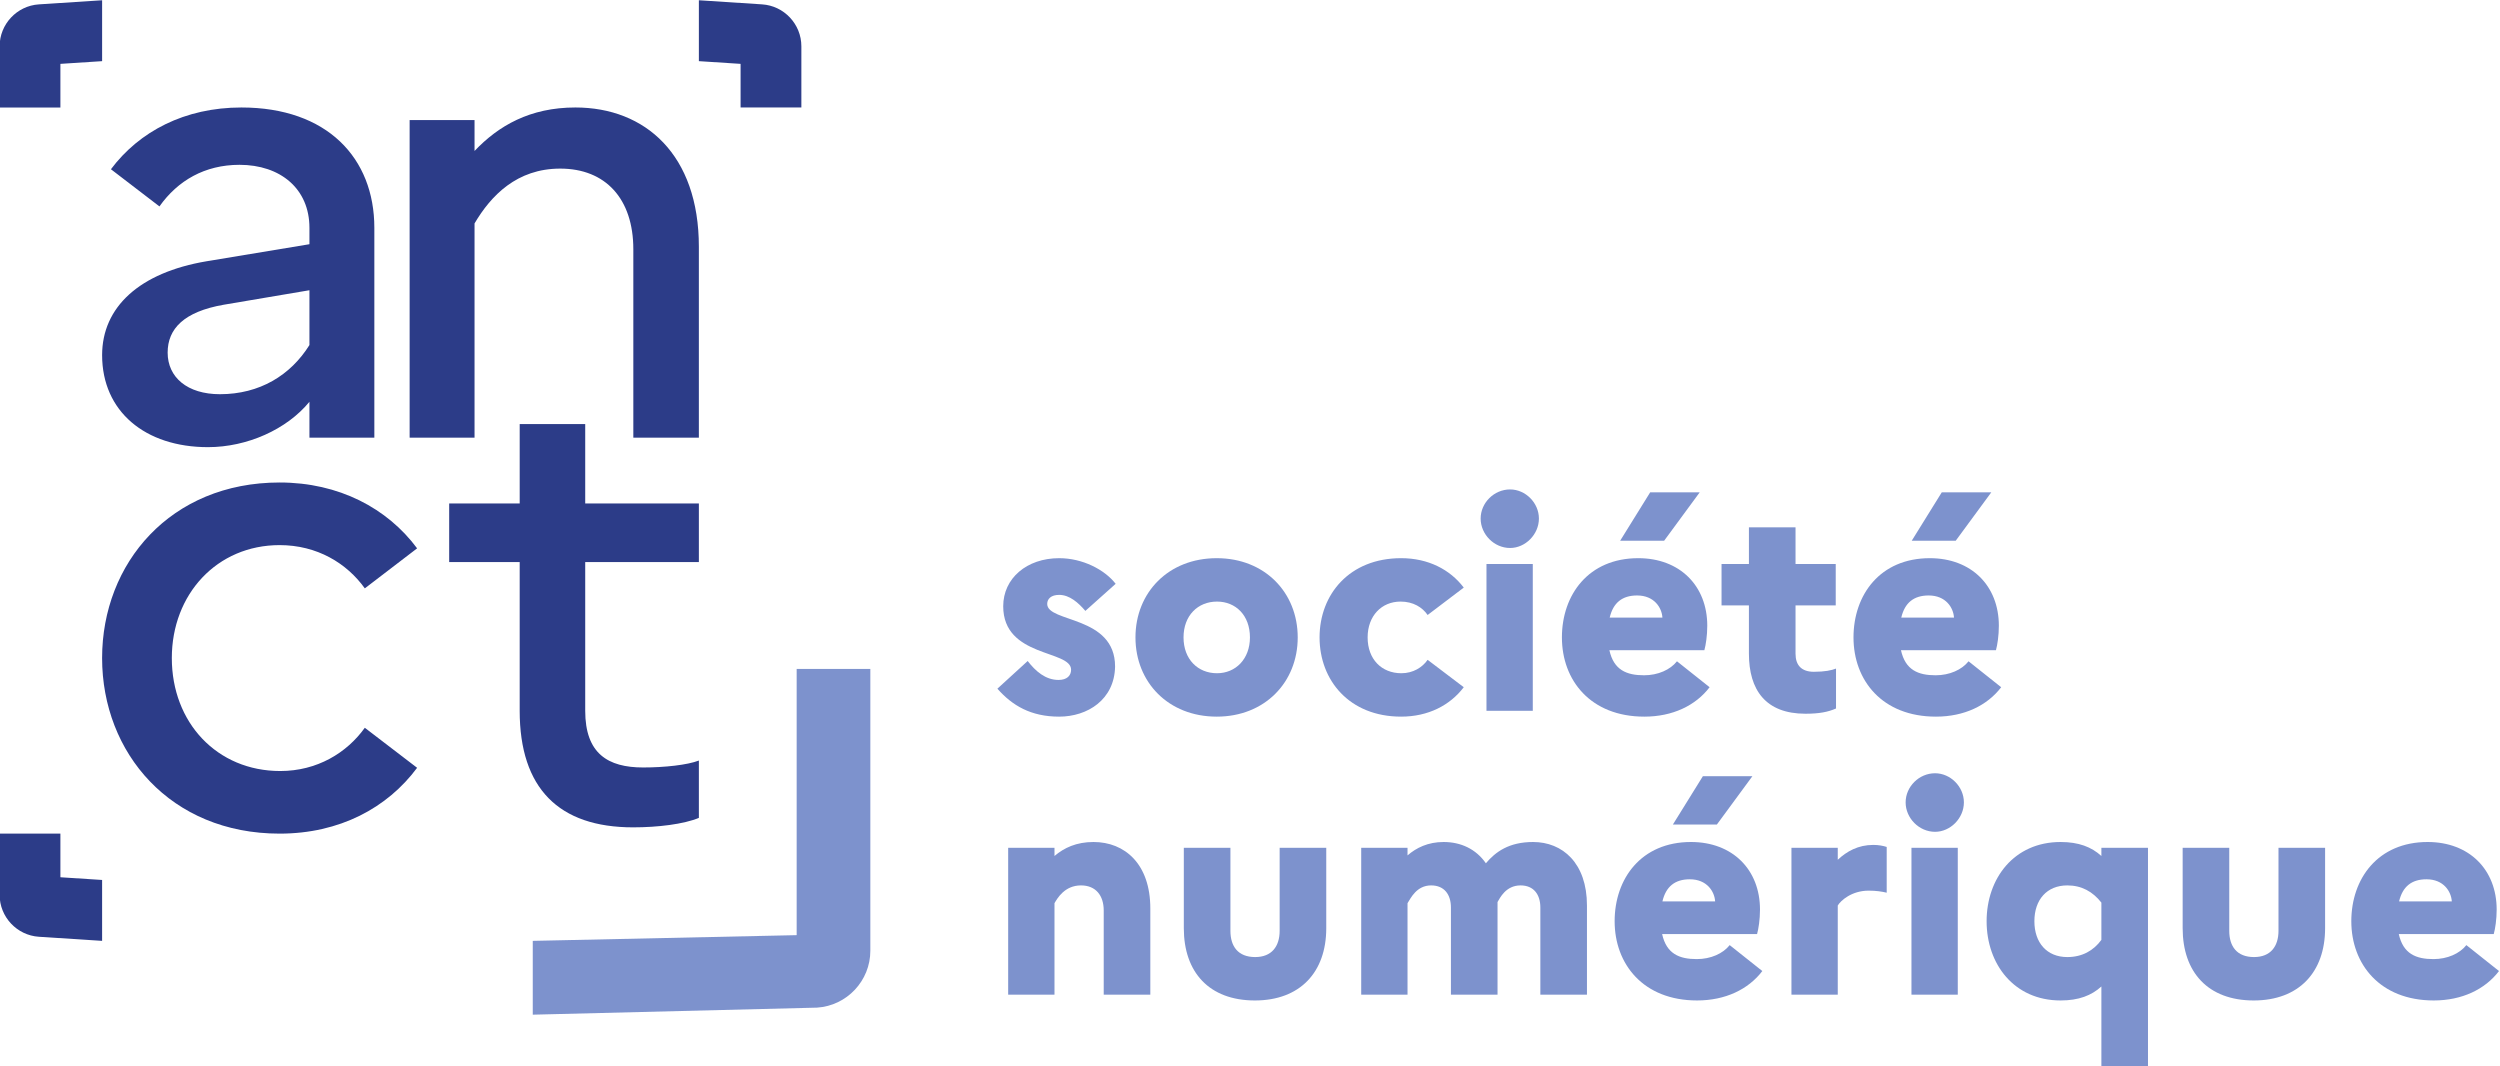 <?xml version="1.0" encoding="UTF-8" standalone="no"?>
<!-- Created with Inkscape (http://www.inkscape.org/) -->

<svg
   version="1.1"
   id="svg554"
   xml:space="preserve"
   width="446.176"
   height="190.302"
   viewBox="0 0 446.176 190.302"
   sodipodi:docname="logo-societe-numerique.svg"
   inkscape:version="1.1.2 (0a00cf5339, 2022-02-04)"
   xmlns:inkscape="http://www.inkscape.org/namespaces/inkscape"
   xmlns:sodipodi="http://sodipodi.sourceforge.net/DTD/sodipodi-0.dtd"
   xmlns="http://www.w3.org/2000/svg"
   xmlns:svg="http://www.w3.org/2000/svg"><defs
     id="defs558" /><sodipodi:namedview
     id="namedview556"
     pagecolor="#ffffff"
     bordercolor="#666666"
     borderopacity="1.0"
     inkscape:pageshadow="2"
     inkscape:pageopacity="0.0"
     inkscape:pagecheckerboard="0"
     showgrid="false"
     fit-margin-top="0"
     fit-margin-left="0"
     fit-margin-right="0"
     fit-margin-bottom="0"
     inkscape:zoom="2.6215684"
     inkscape:cx="285.51611"
     inkscape:cy="110.81153"
     inkscape:window-width="2560"
     inkscape:window-height="1376"
     inkscape:window-x="0"
     inkscape:window-y="0"
     inkscape:window-maximized="1"
     inkscape:current-layer="g604" /><g
     id="g560"
     inkscape:groupmode="layer"
     inkscape:label="ink_ext_XXXXXX"
     transform="matrix(1.333,0,0,-1.333,-268.939,190.821)"><path
       d="m 231.203,90.373 c 5.315,0 9.45,2.53 11.981,6.58 v 7.34 l -11.473,-1.941 c -5.317,-0.929 -7.511,-3.205 -7.511,-6.411 0,-3.292 2.616,-5.569 7.003,-5.569 m -15.776,5.23 c 0,6.414 4.976,11.055 14.003,12.572 l 13.754,2.279 v 2.191 c 0,5.234 -3.881,8.44 -9.367,8.44 -4.64,0 -8.266,-2.11 -10.715,-5.57 l -6.495,4.978 c 3.796,5.063 9.872,8.268 17.466,8.268 11.471,0 17.801,-6.749 17.801,-16.116 V 84.55 h -8.69 v 4.809 c -3.037,-3.712 -8.353,-6.075 -13.583,-6.075 -8.437,0 -14.174,4.809 -14.174,12.318"
       style="fill:#2c3c88;fill-opacity:1;fill-rule:nonzero;stroke:none;stroke-width:0.1"
       id="path568" /><path
       d="m 256.599,127.073 h 8.69 v -4.134 c 3.205,3.375 7.424,5.822 13.5,5.822 9.363,0 16.534,-6.328 16.534,-18.646 V 84.551 h -8.774 v 25.227 c 0,6.749 -3.71,10.8 -9.787,10.8 -5.822,0 -9.281,-3.629 -11.473,-7.34 V 84.551 h -8.69 v 42.522"
       style="fill:#2c3c88;fill-opacity:1;fill-rule:nonzero;stroke:none;stroke-width:0.1"
       id="path570" /><path
       d="m 250.599,45.712 7.001,-5.359 c -3.977,-5.358 -10.371,-8.813 -18.408,-8.813 -14.605,0 -23.767,10.802 -23.767,23.506 0,12.704 9.162,23.506 23.767,23.506 7.95,0 14.431,-3.457 18.408,-8.816 l -7.001,-5.358 c -2.42,3.372 -6.396,5.791 -11.407,5.791 -8.383,0 -14.433,-6.568 -14.433,-15.123 0,-8.643 6.05,-15.124 14.518,-15.124 4.926,0 8.902,2.421 11.322,5.791"
       style="fill:#2c3c88;fill-opacity:1;fill-rule:nonzero;stroke:none;stroke-width:0.1"
       id="path572" /><path
       d="m 271.334,67.902 h -9.44 v 7.846 h 9.44 v 10.63 h 8.773 V 75.748 h 15.217 V 67.902 H 280.107 V 47.991 c 0,-5.737 3.039,-7.594 7.764,-7.594 2.868,0 5.934,0.337 7.453,0.928 v -7.677 c -2.025,-0.845 -5.513,-1.267 -8.803,-1.267 -9.956,0 -15.187,5.232 -15.187,15.61 v 19.912"
       style="fill:#2c3c88;fill-opacity:1;fill-rule:nonzero;stroke:none;stroke-width:0.1"
       id="path574" /><path
       d="m 300.909,134.601 v -5.842 h 8.138 v 8.194 c 0,2.958 -2.314,5.424 -5.263,5.614 l -8.46,0.549 v -8.153 l 5.585,-0.362"
       style="fill:#2c3c88;fill-opacity:1;fill-rule:nonzero;stroke:none;stroke-width:0.1"
       id="path576" /><path
       d="m 209.841,134.601 5.585,0.362 v 8.153 l -8.46,-0.549 c -2.951,-0.19 -5.262,-2.656 -5.262,-5.614 v -8.194 h 8.137 v 5.842"
       style="fill:#2c3c88;fill-opacity:1;fill-rule:nonzero;stroke:none;stroke-width:0.1"
       id="path578" /><path
       d="m 209.841,25.699 v 5.841 h -8.137 v -8.195 c 0,-2.956 2.311,-5.423 5.262,-5.614 l 8.46,-0.547 v 8.153 l -5.585,0.362"
       style="fill:#2c3c88;fill-opacity:1;fill-rule:nonzero;stroke:none;stroke-width:0.1"
       id="path580" /><path
       d="M 308.417,17.948 273.084,17.183 V 7.3 l 38.069,0.944 c 3.992,0.262 7.128,3.603 7.128,7.609 v 37.737 h -9.864 V 17.948"
       style="fill:#7d92cd;fill-opacity:1;fill-rule:nonzero;stroke:none;stroke-width:0.1"
       id="path582" /><g
       id="g604"><g
         aria-label="société
numérique"
         transform="matrix(1,0,0,-1,334.2,47.983)"
         id="text610"
         style="font-weight:800;font-size:39px;font-family:Marianne;-inkscape-font-specification:Marianne-ExtraBold;fill:#7d92cd"><path
           d="m 1.092,-2.964 c 1.989,2.262 4.485,3.744 8.268,3.744 3.783,0 7.41,-2.262 7.488,-6.708 0,-6.864 -9.087,-5.85 -9.087,-8.385 0,-0.663 0.507,-1.209 1.599,-1.209 1.404,0 2.574,1.053 3.51,2.145 l 4.056,-3.627 c -1.482,-1.911 -4.446,-3.432 -7.566,-3.432 -4.329,0 -7.488,2.691 -7.488,6.435 0,6.903 9.087,5.811 9.087,8.502 0,0.78 -0.546,1.365 -1.677,1.365 -1.755,0 -3.081,-1.17 -4.134,-2.535 z"
           id="path4072" /><path
           d="m 30.459,-20.436 c -6.474,0 -10.881,4.602 -10.881,10.608 0,6.006 4.407,10.608 10.881,10.608 6.435,0 10.842,-4.602 10.842,-10.608 0,-6.006 -4.407,-10.608 -10.842,-10.608 z m 0.039,15.405 c -2.574,0 -4.485,-1.872 -4.485,-4.797 0,-2.925 1.911,-4.797 4.485,-4.797 2.496,0 4.407,1.833 4.407,4.797 0,2.886 -1.911,4.797 -4.407,4.797 z"
           id="path4074" /><path
           d="m 55.185,-5.031 c -2.652,0 -4.524,-1.872 -4.524,-4.797 0,-2.886 1.872,-4.797 4.407,-4.797 1.716,0 2.925,0.78 3.627,1.794 l 4.836,-3.666 c -1.833,-2.418 -4.758,-3.939 -8.385,-3.939 -6.942,0 -10.92,4.875 -10.92,10.608 0,5.733 3.978,10.608 10.92,10.608 3.627,0 6.552,-1.521 8.385,-3.939 l -4.836,-3.666 c -0.702,1.014 -1.95,1.794 -3.51,1.794 z"
           id="path4076" /><path
           d="m 69.732,-21.801 c 2.067,0 3.861,-1.833 3.861,-3.939 0,-2.106 -1.794,-3.9 -3.861,-3.9 -2.145,0 -3.939,1.794 -3.939,3.9 0,2.106 1.794,3.939 3.939,3.939 z M 66.573,0 h 6.201 v -19.656 h -6.201 z"
           id="path4078" /><path
           d="m 90.362,-22.776 4.758,-6.474 h -6.63 l -4.017,6.474 z m 6.084,19.617 -4.368,-3.471 c -0.897,1.131 -2.535,1.872 -4.407,1.872 -2.34,0 -4.056,-0.702 -4.641,-3.354 h 12.714 c 0.195,-0.702 0.39,-1.95 0.39,-3.276 0,-5.343 -3.666,-9.048 -9.243,-9.048 -6.669,0 -10.218,4.914 -10.218,10.608 0,5.733 3.822,10.608 11.037,10.608 3.783,0 6.864,-1.482 8.736,-3.939 z m -9.711,-12.285 c 2.301,0 3.315,1.638 3.393,2.964 h -7.059 c 0.468,-1.989 1.677,-2.964 3.666,-2.964 z"
           id="path4080" /><path
           d="m 101.711,-7.644 c 0,4.836 2.223,8.034 7.566,8.034 1.833,0 3.042,-0.234 4.095,-0.702 v -5.343 c -0.585,0.234 -1.521,0.429 -2.964,0.429 -1.638,0 -2.457,-0.858 -2.457,-2.418 v -6.474 h 5.382 v -5.538 h -5.382 v -4.914 h -6.24 v 4.914 h -3.666 v 5.538 H 101.711 Z"
           id="path4082" /><path
           d="m 129.401,-22.776 4.758,-6.474 h -6.63 l -4.017,6.474 z m 6.084,19.617 -4.368,-3.471 c -0.897,1.131 -2.535,1.872 -4.407,1.872 -2.34,0 -4.056,-0.702 -4.641,-3.354 h 12.714 c 0.195,-0.702 0.39,-1.95 0.39,-3.276 0,-5.343 -3.666,-9.048 -9.243,-9.048 -6.669,0 -10.218,4.914 -10.218,10.608 0,5.733 3.822,10.608 11.037,10.608 3.783,0 6.864,-1.482 8.736,-3.939 z m -9.711,-12.285 c 2.301,0 3.315,1.638 3.393,2.964 h -7.059 c 0.468,-1.989 1.677,-2.964 3.666,-2.964 z"
           id="path4084" /><path
           d="M 2.535,38 H 8.736 V 25.754 c 0.39,-0.663 1.365,-2.379 3.549,-2.379 1.989,0 3.042,1.365 3.042,3.354 V 38 h 6.24 V 26.456 c 0,-5.967 -3.432,-8.892 -7.605,-8.892 -2.301,0 -3.939,0.78 -5.226,1.872 V 18.344 H 2.535 Z"
           id="path4086" /><path
           d="m 38.882,29.459 c 0,2.067 -1.053,3.51 -3.276,3.51 -2.301,0 -3.315,-1.443 -3.315,-3.51 V 18.344 h -6.24 v 10.764 c 0,5.889 3.393,9.672 9.516,9.672 6.045,0 9.555,-3.783 9.555,-9.672 V 18.344 h -6.24 z"
           id="path4088" /><path
           d="m 49.802,38 h 6.201 V 25.754 c 0.429,-0.663 1.209,-2.379 3.159,-2.379 1.755,0 2.652,1.209 2.652,2.964 V 38 h 6.24 V 26.066 c 0,-0.156 0,-0.312 0,-0.468 0.312,-0.507 1.092,-2.223 3.081,-2.223 1.755,0 2.652,1.209 2.652,2.964 V 38 h 6.24 V 26.066 c 0,-5.694 -3.276,-8.502 -7.215,-8.502 -3.237,0 -5.031,1.326 -6.318,2.847 -1.326,-1.911 -3.354,-2.847 -5.655,-2.847 -2.106,0 -3.666,0.78 -4.836,1.794 v -1.014 h -6.201 z"
           id="path4090" /><path
           d="M 97.421,15.224 102.179,8.75 h -6.63 l -4.017,6.474 z m 6.084,19.617 -4.368,-3.471 c -0.897,1.131 -2.535,1.872 -4.407,1.872 -2.34,0 -4.056,-0.702 -4.641,-3.354 h 12.714 c 0.195,-0.702 0.39,-1.95 0.39,-3.276 0,-5.343 -3.666,-9.048 -9.243,-9.048 -6.669,0 -10.218,4.914 -10.218,10.608 0,5.733 3.822,10.608 11.037,10.608 3.783,0 6.864,-1.482 8.736,-3.939 z M 93.794,22.556 c 2.301,0 3.315,1.638 3.393,2.964 h -7.059 c 0.468,-1.989 1.677,-2.964 3.666,-2.964 z"
           id="path4092" /><path
           d="m 107.405,38 h 6.201 V 26.066 c 0.39,-0.663 1.872,-1.989 4.134,-1.989 1.014,0 1.755,0.117 2.418,0.273 v -6.123 c -0.468,-0.156 -1.092,-0.273 -1.794,-0.273 -2.028,0 -3.549,0.858 -4.758,1.989 v -1.599 h -6.201 z"
           id="path4094" /><path
           d="m 126.632,16.199 c 2.067,0 3.861,-1.833 3.861,-3.939 0,-2.106 -1.794,-3.9 -3.861,-3.9 -2.145,0 -3.939,1.794 -3.939,3.9 0,2.106 1.794,3.939 3.939,3.939 z M 123.473,38 h 6.201 V 18.344 h -6.201 z"
           id="path4096" /><path
           d="m 133.535,28.172 c 0,5.733 3.666,10.608 9.906,10.608 2.418,0 4.134,-0.663 5.46,-1.872 v 10.686 h 6.24 v -29.25 h -6.24 v 1.092 c -1.326,-1.209 -3.042,-1.872 -5.46,-1.872 -6.24,0 -9.906,4.875 -9.906,10.608 z m 6.396,0 c 0,-2.886 1.677,-4.797 4.407,-4.797 1.911,0 3.393,0.819 4.563,2.301 v 4.992 c -1.053,1.443 -2.574,2.301 -4.563,2.301 -2.73,0 -4.407,-1.911 -4.407,-4.797 z"
           id="path4098" /><path
           d="m 172.613,29.459 c 0,2.067 -1.053,3.51 -3.276,3.51 -2.301,0 -3.315,-1.443 -3.315,-3.51 V 18.344 h -6.24 v 10.764 c 0,5.889 3.393,9.672 9.516,9.672 6.045,0 9.555,-3.783 9.555,-9.672 V 18.344 h -6.24 z"
           id="path4100" /><path
           d="m 202.136,34.841 -4.368,-3.471 c -0.897,1.131 -2.535,1.872 -4.407,1.872 -2.34,0 -4.056,-0.702 -4.641,-3.354 h 12.714 c 0.195,-0.702 0.39,-1.95 0.39,-3.276 0,-5.343 -3.666,-9.048 -9.243,-9.048 -6.669,0 -10.218,4.914 -10.218,10.608 0,5.733 3.822,10.608 11.037,10.608 3.783,0 6.864,-1.482 8.736,-3.939 z m -9.711,-12.285 c 2.301,0 3.315,1.638 3.393,2.964 h -7.059 c 0.468,-1.989 1.677,-2.964 3.666,-2.964 z"
           id="path4102" /></g></g></g></svg>
